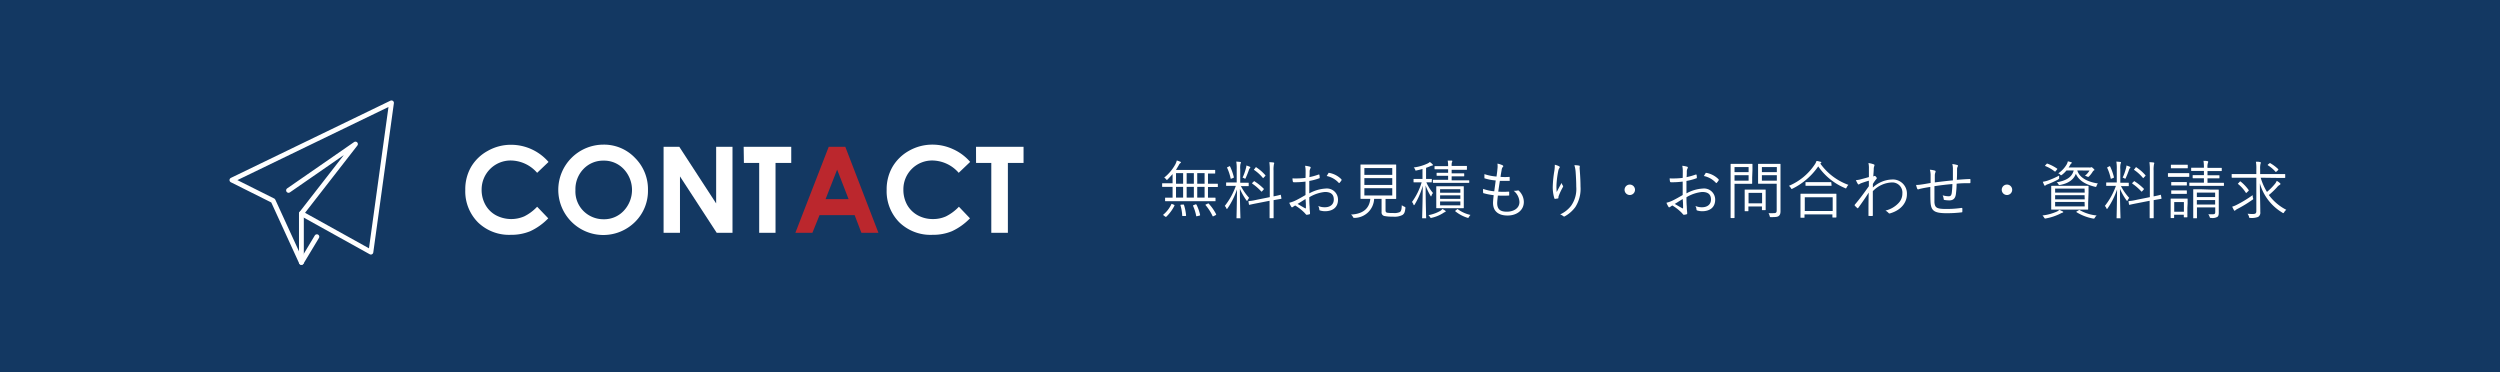 <svg xmlns="http://www.w3.org/2000/svg" viewBox="0 0 517 77"><defs><style>.cls-1{fill:#133862;}.cls-2{fill:none;stroke:#fff;stroke-linecap:round;stroke-linejoin:round;}.cls-3{fill:#fff;}.cls-4{fill:#bb272d;}</style></defs><g id="レイヤー_2" data-name="レイヤー 2"><g id="レイヤー_1-2" data-name="レイヤー 1"><rect class="cls-1" width="517" height="77"/><g id="paper_plane_message" data-name="paper plane/message"><line class="cls-2" x1="62.33" y1="44.16" x2="62.33" y2="54.27"/><polyline class="cls-2" points="59.67 39.37 73.51 29.79 62.33 44.16 76.7 52.14 80.96 21.27 47.96 37.24 56.48 41.5 62.33 54.27 65.53 48.95"/></g><path class="cls-3" d="M113.45,33.48l-2.37,2.26a7.33,7.33,0,0,0-5.43-2.55,6,6,0,0,0-6.05,6,6.3,6.3,0,0,0,.78,3.16,5.51,5.51,0,0,0,2.19,2.17,6.77,6.77,0,0,0,5.83.23,9.3,9.3,0,0,0,2.68-2l2.3,2.4a12.42,12.42,0,0,1-3.72,2.66,10.13,10.13,0,0,1-4,.75A9.23,9.23,0,0,1,98.86,46a9.12,9.12,0,0,1-2.64-6.75,9.27,9.27,0,0,1,1.2-4.73,9,9,0,0,1,3.45-3.32,9.67,9.67,0,0,1,4.83-1.26,10.26,10.26,0,0,1,7.75,3.57Z"/><path class="cls-3" d="M124.82,29.91a8.84,8.84,0,0,1,6.49,2.73A9.13,9.13,0,0,1,134,39.31a9,9,0,0,1-2.68,6.59,9.3,9.3,0,0,1-13.17-.07,9.35,9.35,0,0,1,6.64-15.92Zm0,3.31a5.59,5.59,0,0,0-4.15,1.72A6,6,0,0,0,119,39.31,5.7,5.7,0,0,0,121.06,44a5.85,5.85,0,0,0,3.78,1.34A5.52,5.52,0,0,0,129,43.58a6.29,6.29,0,0,0,0-8.6A5.56,5.56,0,0,0,124.78,33.22Z"/><path class="cls-3" d="M137.23,30.36h3.25l7.62,11.71V30.36h3.38V48.15h-3.26l-7.6-11.67V48.15h-3.39Z"/><path class="cls-3" d="M153.79,30.36h9.84V33.7h-3.25V48.15H157V33.7h-3.16Z"/><path class="cls-4" d="M171.38,30.36h3.43l6.85,17.79h-3.52l-1.4-3.66h-7.26L168,48.15h-3.52Zm1.74,4.72-2.39,6.1h4.76Z"/><path class="cls-3" d="M200.63,33.48l-2.37,2.26a7.35,7.35,0,0,0-5.44-2.55,5.94,5.94,0,0,0-6,6,6.4,6.4,0,0,0,.77,3.16,5.64,5.64,0,0,0,2.19,2.17,6.39,6.39,0,0,0,3.14.78,6.49,6.49,0,0,0,2.7-.55,9.58,9.58,0,0,0,2.68-2l2.29,2.4a12.42,12.42,0,0,1-3.72,2.66,10.08,10.08,0,0,1-4,.75A9.26,9.26,0,0,1,186,46a9.12,9.12,0,0,1-2.64-6.75,9.27,9.27,0,0,1,1.2-4.73A9.11,9.11,0,0,1,188,31.17a9.73,9.73,0,0,1,4.83-1.26,10.1,10.1,0,0,1,4.24.93A10.23,10.23,0,0,1,200.63,33.48Z"/><path class="cls-3" d="M201.84,30.36h9.83V33.7h-3.24V48.15H205V33.7h-3.15Z"/><path class="cls-3" d="M251.85,38.57c0,.09,0,.1-.1.1s-.47,0-1.68,0h-.26v2.21c1,0,1.39,0,1.45,0s.11,0,.11.11v.52c0,.09,0,.1-.11.1s-.5,0-1.78,0h-6.67c-1.27,0-1.7,0-1.76,0s-.11,0-.11-.1v-.52c0-.1,0-.11.11-.11s.42,0,1.44,0V38.65h-.38c-1.21,0-1.61,0-1.67,0s-.11,0-.11-.1V38c0-.09,0-.1.11-.1s.46,0,1.67,0h.38v-1.9c-.33.37-.68.75-1,1.08-.09.09-.14.13-.18.13s-.1-.06-.2-.17a1,1,0,0,0-.36-.31A9,9,0,0,0,243.05,34a3.32,3.32,0,0,0,.31-.81,4.45,4.45,0,0,1,.73.26c.06,0,.12.08.12.13s0,.09-.12.16a1.1,1.1,0,0,0-.31.4c-.17.3-.37.63-.59,1h6.16c1.33,0,1.77,0,1.85,0s.1,0,.1.11v.53c0,.09,0,.11-.1.11s-.43,0-1.39,0V38h.26c1.21,0,1.61,0,1.68,0s.1,0,.1.1Zm-9.09,3.77c.15.08.15.1.12.18a8.23,8.23,0,0,1-1.67,2.28c-.07.07-.11.06-.24,0l-.33-.25c-.13-.1-.13-.14,0-.22a6.28,6.28,0,0,0,1.6-2.1c0-.08.07-.08.25,0Zm1.91-6.54H243.2V38h1.47Zm0,2.85H243.2v2.21h1.47Zm0,3.65c.13,0,.15,0,.18.09a10,10,0,0,1,.43,2.15c0,.09,0,.11-.16.13l-.44,0c-.18,0-.2,0-.2-.11a8.61,8.61,0,0,0-.36-2.09c0-.12,0-.13.18-.15Zm2.22-6.5h-1.49V38h1.49Zm0,2.85h-1.49v2.21h1.49Zm.34,3.61c.14,0,.15,0,.21.07a9.58,9.58,0,0,1,.74,2.1c0,.11,0,.12-.13.16l-.42.1c-.19.05-.22.05-.25,0a9.19,9.19,0,0,0-.66-2.12c0-.09,0-.1.14-.15Zm1.88-6.46h-1.52V38h1.52Zm0,2.85h-1.52v2.21h1.52Zm.63,3.47c.14-.07.15-.07.23,0a9.53,9.53,0,0,1,1.52,2.17c.05.09,0,.13-.11.21l-.37.18c-.17.09-.19.09-.25,0a9.89,9.89,0,0,0-1.44-2.25c-.06-.07-.05-.09.11-.17Z"/><path class="cls-3" d="M256.58,38.41a11.23,11.23,0,0,0,1.74,2.51,2.83,2.83,0,0,0-.31.48c-.05.09-.09.15-.13.15s-.06-.06-.13-.13a13.43,13.43,0,0,1-1.34-2.37c0,3.09.11,5.78.11,6s0,.09-.11.09h-.6c-.09,0-.1,0-.1-.09s.08-2.86.1-5.87a15.82,15.82,0,0,1-1.95,3.9c-.05.08-.09.13-.13.13s-.07,0-.13-.15a1.17,1.17,0,0,0-.32-.47,14.41,14.41,0,0,0,2.29-4.15h-.5c-1,0-1.32,0-1.4,0s-.11,0-.11-.09v-.51c0-.09,0-.1.11-.1s.39,0,1.4,0h.68V35a8.1,8.1,0,0,0-.09-1.58,8,8,0,0,1,.8.07c.11,0,.17.06.17.12a.5.5,0,0,1-.09.24,4,4,0,0,0-.06,1.14v2.8h.24c1,0,1.34,0,1.41,0s.1,0,.1.1v.51c0,.08,0,.09-.1.09s-.39,0-1.41,0Zm-2.4-4c.14-.07.15-.07.19,0a11.13,11.13,0,0,1,.79,2.23c0,.1,0,.1-.15.17l-.3.11c-.17.07-.18.07-.21,0a10.05,10.05,0,0,0-.73-2.21c-.05-.07,0-.1.11-.15Zm4.29.37a.68.68,0,0,0-.17.29c-.17.51-.42,1.14-.68,1.72-.05.11-.08.17-.14.17a.4.4,0,0,1-.17-.08,1.11,1.11,0,0,0-.35-.14,10.83,10.83,0,0,0,.71-2,2,2,0,0,0,.08-.51,4.07,4.07,0,0,1,.66.24c.08,0,.15.06.15.14S258.52,34.77,258.47,34.82ZM265,41c0,.08,0,.09-.09.12l-1.53.27v1.38c0,1.52,0,2.19,0,2.25s0,.11-.1.11h-.62c-.1,0-.11,0-.11-.11s0-.71,0-2.24V41.52L260.1,42c-1.2.23-1.61.34-1.7.35s-.1,0-.12-.09l-.1-.56c0-.09,0-.1.09-.12s.5,0,1.72-.29l2.6-.52V35.32a11.28,11.28,0,0,0-.09-1.78,6.75,6.75,0,0,1,.84.06c.09,0,.17.07.17.12a.87.87,0,0,1-.06.23,6,6,0,0,0-.08,1.34v5.32c1-.19,1.31-.3,1.4-.32s.11,0,.12.1Zm-5.72-3.47c.09-.09.12-.09.2,0A10.66,10.66,0,0,1,261.31,39c.09.09.06.11,0,.21l-.28.31c-.13.13-.14.14-.22.06A10.25,10.25,0,0,0,259,38c-.08,0-.08-.09,0-.21Zm.38-2.9c.09-.09.1-.09.18,0a8.85,8.85,0,0,1,1.81,1.58c.06.06.08.09,0,.19l-.3.31c-.14.15-.14.16-.2.07a8.59,8.59,0,0,0-1.79-1.63c-.07,0-.07-.07.06-.2Z"/><path class="cls-3" d="M270,35.5a5.26,5.26,0,0,0-.11-1.22,5.6,5.6,0,0,1,1,.19.21.21,0,0,1,.16.2.38.38,0,0,1-.07.17,1.39,1.39,0,0,0-.15.66c0,.35,0,.72-.05,1.13a12.94,12.94,0,0,0,1.91-.54c.1,0,.15,0,.17.09a4.93,4.93,0,0,1,.05.54c0,.12,0,.13-.15.17a11.68,11.68,0,0,1-2,.53c0,.85,0,1.71,0,2.57a7.93,7.93,0,0,1,3.4-1,2.3,2.3,0,0,1,2.54,2.3c0,1.57-1.06,2.39-2.7,2.39a3.49,3.49,0,0,1-1-.15c-.13,0-.17-.13-.18-.34a1.8,1.8,0,0,0-.21-.6,3.27,3.27,0,0,0,1.39.27c1,0,1.83-.52,1.83-1.6S275.2,39.7,274,39.7a7.69,7.69,0,0,0-3.24,1.09c0,.47,0,1.18.07,2,0,.61.08,1,.08,1.24s0,.26-.15.29a2.69,2.69,0,0,1-.54.1c-.12,0-.18-.13-.5-.47a10.15,10.15,0,0,0-1.88-1.46c-.2.12-.33.21-.44.29a.33.33,0,0,1-.19.09c-.07,0-.13,0-.19-.14a4.51,4.51,0,0,1-.4-.8,6.51,6.51,0,0,0,1.26-.45c.57-.27,1.31-.69,2.1-1.15,0-.92,0-1.88,0-2.78a16.91,16.91,0,0,1-2.38.14c-.17,0-.22-.06-.25-.19a4.13,4.13,0,0,1-.07-.61,17.13,17.13,0,0,0,2.7-.1C270,36.31,270,35.94,270,35.5Zm-1.68,6.66c.62.36,1.07.63,1.61.93.09,0,.13,0,.13-.09,0-.56,0-1.13-.08-1.84C269.43,41.49,269,41.78,268.36,42.16Zm6.36-6.31c0-.09.09-.12.18-.1a4.66,4.66,0,0,1,2.57,1.36c0,.07,0,.11,0,.17a3.42,3.42,0,0,1-.41.53c-.07.07-.12.06-.17,0a4.61,4.61,0,0,0-2.49-1.41A4.94,4.94,0,0,1,274.72,35.85Z"/><path class="cls-3" d="M286.53,43.48c0,.35.12.46.35.51a6.93,6.93,0,0,0,1.24.06,2.84,2.84,0,0,0,1.38-.2c.28-.2.36-.61.39-1.42a2.06,2.06,0,0,0,.53.31c.22.09.23.12.21.34-.09.83-.24,1.12-.59,1.37a3.56,3.56,0,0,1-2,.35,7.88,7.88,0,0,1-1.75-.13.74.74,0,0,1-.58-.82V41.12h-1.54a4.11,4.11,0,0,1-4,3.94c-.26,0-.27,0-.39-.21a1.19,1.19,0,0,0-.4-.48c2.43-.11,3.8-1.2,4-3.25h-.16c-1.28,0-1.69,0-1.77,0s-.1,0-.1-.1,0-.51,0-1.6V35.73c0-1.11,0-1.53,0-1.61s0-.1.1-.1.51,0,1.78,0h3.62c1.27,0,1.71,0,1.78,0s.1,0,.1.1,0,.5,0,1.61v3.71c0,1.09,0,1.53,0,1.6s0,.1-.1.1-.51,0-1.78,0h-.32Zm1.39-8.73h-5.77v1.41h5.77Zm0,2.09h-5.77v1.4h5.77Zm0,2.08h-5.77v1.5h5.77Z"/><path class="cls-3" d="M296.08,37.61c0,.09,0,.1-.11.1l-1,0a8.91,8.91,0,0,0,1.38,2.21,1.26,1.26,0,0,0-.31.53c0,.1-.07.15-.1.15s-.07,0-.12-.13a11.07,11.07,0,0,1-1-2.13c0,3.48.11,6.51.11,6.71s0,.09-.11.09h-.62c-.09,0-.1,0-.1-.09s.1-3.29.13-6.65a15.65,15.65,0,0,1-1.67,3.89c-.05.09-.1.14-.14.14s-.07,0-.12-.15a1.46,1.46,0,0,0-.3-.51,13.58,13.58,0,0,0,2-4.06h-.3c-.92,0-1.21,0-1.27,0s-.11,0-.11-.1v-.5c0-.1,0-.11.11-.11s.35,0,1.27,0h.47V34.94c-.37.11-.74.2-1.15.29s-.26.06-.37-.18a1.5,1.5,0,0,0-.29-.42,9.31,9.31,0,0,0,2.86-.82,1.92,1.92,0,0,0,.47-.31,3,3,0,0,1,.53.45c.07.07.11.11.11.17s-.08.12-.2.13a1.32,1.32,0,0,0-.35.12c-.27.12-.57.23-.87.34V37c.77,0,1,0,1.09,0s.11,0,.11.11Zm2.76,6.24a1.06,1.06,0,0,0-.35.18,7.24,7.24,0,0,1-2.38,1c-.24.07-.24.07-.39-.15a1.62,1.62,0,0,0-.33-.39,7.48,7.48,0,0,0,2.48-.89,1.7,1.7,0,0,0,.42-.39,5.69,5.69,0,0,1,.57.35c.08.06.11.1.11.15S298.92,43.82,298.84,43.85Zm5-6.14c0,.09,0,.1-.11.1s-.5,0-1.79,0h-3.72c-1.29,0-1.73,0-1.79,0s-.11,0-.11-.1v-.43c0-.09,0-.1.11-.1s.5,0,1.79,0h1.25v-.83h-.7c-1.15,0-1.51,0-1.58,0s-.1,0-.1-.11v-.4c0-.09,0-.1.1-.1s.43,0,1.58,0h.7v-.74h-1c-1.23,0-1.62,0-1.7,0s-.11,0-.11-.11v-.43c0-.09,0-.1.11-.1s.47,0,1.7,0h1a5.4,5.4,0,0,0-.09-1.15l.82,0c.09,0,.14.06.14.11a.53.53,0,0,1-.08.23,2.46,2.46,0,0,0-.06.76h1.35c1.22,0,1.62,0,1.7,0s.11,0,.11.1V35c0,.09,0,.11-.11.11s-.48,0-1.7,0H300.2v.74h.91c1.15,0,1.51,0,1.58,0s.11,0,.11.1v.4c0,.09,0,.11-.11.11s-.43,0-1.58,0h-.91v.83h1.74c1.29,0,1.73,0,1.79,0s.11,0,.11.1Zm-1.13,4c0,.86,0,1.15,0,1.23s0,.11-.09.11-.45,0-1.59,0h-2.34c-1.13,0-1.49,0-1.57,0s-.1,0-.1-.11,0-.37,0-1.23V39.84c0-.86,0-1.15,0-1.22s0-.1.1-.1.44,0,1.57,0h2.34c1.14,0,1.51,0,1.59,0s.09,0,.09.1,0,.36,0,1.22ZM302,39.12h-4.19v.74H302Zm0,1.27h-4.19v.74H302Zm0,1.27h-4.19v.8H302Zm-.69,1.64c.09-.09.13-.08.21,0a7,7,0,0,0,2.58,1.15,1.65,1.65,0,0,0-.32.42c-.13.23-.14.22-.39.14A7.52,7.52,0,0,1,301,43.73c-.1-.06-.08-.09,0-.19Z"/><path class="cls-3" d="M309.62,42c0,1.33.7,1.78,2,1.78s2.6-.64,2.6-2a3.12,3.12,0,0,0-1.2-2.33,3.1,3.1,0,0,0,.81-.05.28.28,0,0,1,.22,0,3.25,3.25,0,0,1,1.08,2.35c0,1.76-1.49,2.82-3.37,2.82s-3-.88-3-2.6c0-.46.08-1.06.13-1.61a12.35,12.35,0,0,1-2.06-.4c-.07,0-.11,0-.12-.17a3.55,3.55,0,0,1,0-.73,9.25,9.25,0,0,0,2.3.5c.11-.81.22-1.56.3-2.24a10,10,0,0,1-2.22-.42c-.09,0-.1,0-.11-.16s0-.47,0-.73a10.36,10.36,0,0,0,2.5.5c.1-.7.14-1,.19-1.57a4.07,4.07,0,0,0,0-1.1,4,4,0,0,1,1,.31c.12.05.2.13.2.21s0,.11-.1.18a1.16,1.16,0,0,0-.23.61c-.09.51-.16.88-.23,1.43a12.33,12.33,0,0,0,1.82,0s.07,0,.07.11,0,.41,0,.59-.05.13-.13.13c-.61,0-1.34,0-1.9,0-.1.63-.22,1.43-.33,2.22a14.66,14.66,0,0,0,2.1,0c.12,0,.16,0,.16.1s0,.41,0,.57,0,.14-.12.14a20.47,20.47,0,0,1-2.22,0C309.7,41,309.62,41.6,309.62,42Z"/><path class="cls-3" d="M322.39,34.37c.11.06.17.12.17.19a.26.26,0,0,1-.06.17,1.34,1.34,0,0,0-.23.51,19.59,19.59,0,0,0-.39,3,10.07,10.07,0,0,0,.05,1.47c.28-.55.67-1.29,1-1.87a2,2,0,0,0,.26.53c.1.14.07.22,0,.35a13,13,0,0,0-.82,1.72,1,1,0,0,0-.09.41c0,.12,0,.16-.09.19l-.62.09c-.07,0-.11-.06-.13-.13a7.63,7.63,0,0,1-.33-2.43,23.3,23.3,0,0,1,.3-3.06,7.36,7.36,0,0,0,.12-1.44A3.69,3.69,0,0,1,322.39,34.37Zm4.11-.13c.19,0,.22.13.19.26a2.22,2.22,0,0,0,0,.61c.11,1.44.16,2.52.16,3.45a7,7,0,0,1-1.07,4.26,6.75,6.75,0,0,1-2.14,1.89.26.26,0,0,1-.34,0,2.13,2.13,0,0,0-.66-.37,6,6,0,0,0,2.26-1.78,6,6,0,0,0,1.07-3.94c0-.89-.06-2.13-.13-3.09a5.76,5.76,0,0,0-.26-1.36A4.19,4.19,0,0,1,326.5,34.24Z"/><path class="cls-3" d="M338.12,39.25A1.08,1.08,0,1,1,337,38.17,1.08,1.08,0,0,1,338.12,39.25Z"/><path class="cls-3" d="M348,35.5a5.26,5.26,0,0,0-.11-1.22,5.6,5.6,0,0,1,1,.19.21.21,0,0,1,.16.2.38.38,0,0,1-.07.17,1.39,1.39,0,0,0-.15.66c0,.35,0,.72-.05,1.13a12.94,12.94,0,0,0,1.91-.54c.1,0,.15,0,.17.09a4.93,4.93,0,0,1,.05.54c0,.12,0,.13-.15.17a11.68,11.68,0,0,1-2,.53c0,.85,0,1.71,0,2.57a7.93,7.93,0,0,1,3.4-1,2.3,2.3,0,0,1,2.54,2.3c0,1.57-1.06,2.39-2.7,2.39a3.49,3.49,0,0,1-1-.15c-.13,0-.17-.13-.18-.34a1.8,1.8,0,0,0-.21-.6,3.27,3.27,0,0,0,1.39.27c1,0,1.83-.52,1.83-1.6S353.2,39.7,352,39.7a7.69,7.69,0,0,0-3.24,1.09c0,.47,0,1.18.07,2,0,.61.08,1,.08,1.24s0,.26-.15.29a2.69,2.69,0,0,1-.54.1c-.12,0-.18-.13-.5-.47a10.15,10.15,0,0,0-1.88-1.46c-.2.12-.33.21-.44.29a.33.33,0,0,1-.19.09c-.07,0-.13,0-.19-.14a4.51,4.51,0,0,1-.4-.8,6.51,6.51,0,0,0,1.26-.45c.57-.27,1.31-.69,2.1-1.15,0-.92,0-1.88,0-2.78a16.91,16.91,0,0,1-2.38.14c-.17,0-.22-.06-.25-.19a4.13,4.13,0,0,1-.07-.61,17.13,17.13,0,0,0,2.7-.1C348,36.31,348,35.94,348,35.5Zm-1.68,6.66c.62.36,1.07.63,1.61.93.09,0,.13,0,.13-.09,0-.56,0-1.13-.08-1.84C347.43,41.49,347,41.78,346.36,42.16Zm6.36-6.31c0-.09.09-.12.18-.1a4.66,4.66,0,0,1,2.57,1.36c0,.07,0,.11,0,.17a3.42,3.42,0,0,1-.41.53c-.07.07-.12.06-.17,0a4.61,4.61,0,0,0-2.49-1.41A4.94,4.94,0,0,1,352.72,35.85Z"/><path class="cls-3" d="M362.35,36.71c0,.81,0,1.13,0,1.2s0,.1-.11.1-.39,0-1.3,0H358.7v4.27c0,1.86,0,2.62,0,2.7s0,.11-.1.11H358c-.09,0-.11,0-.11-.11s0-.84,0-2.7V36.72c0-1.86,0-2.65,0-2.73s0-.1.11-.1.5,0,1.47,0H361c.91,0,1.24,0,1.3,0s.11,0,.11.1,0,.41,0,1.2Zm-.74-2.16H358.7V35.6h2.91Zm0,1.68H358.7v1.13h2.91Zm3.53,5.12c0,1.65,0,1.93,0,2s0,.1-.1.1h-.55c-.1,0-.12,0-.12-.1V42.7h-2.8v.87c0,.1,0,.11-.11.11h-.56c-.09,0-.1,0-.1-.11s0-.35,0-2.06V40.6c0-.91,0-1.21,0-1.29s0-.1.1-.1.38,0,1.34,0h1.46c.95,0,1.26,0,1.34,0s.1,0,.1.1,0,.38,0,1.07Zm-.74-1.47h-2.8v2.17h2.8Zm3.81,1.87c0,.72,0,1.39,0,1.89s-.09.79-.34,1-.57.26-1.61.26c-.23,0-.23,0-.3-.25a1.88,1.88,0,0,0-.23-.57,8.1,8.1,0,0,0,1,0c.57,0,.69-.1.69-.62V38h-2.33c-1,0-1.34,0-1.41,0s-.11,0-.11-.1,0-.32,0-1.12V35.11c0-.79,0-1,0-1.12s0-.1.11-.1.39,0,1.41,0h1.61c1,0,1.34,0,1.4,0s.11,0,.11.1,0,.6,0,1.86Zm-.76-7.2h-3.09V35.6h3.09Zm0,1.68h-3.09v1.13h3.09Z"/><path class="cls-3" d="M376.43,33.81a12.25,12.25,0,0,0,5.82,4.42,1.93,1.93,0,0,0-.36.52c-.07.14-.1.21-.17.21a.51.51,0,0,1-.21-.08,12.66,12.66,0,0,1-5.5-4.47A14,14,0,0,1,370.72,39a.68.68,0,0,1-.19.08c-.07,0-.09-.06-.17-.18a1.72,1.72,0,0,0-.41-.47,12,12,0,0,0,5.33-4.4,2.69,2.69,0,0,0,.37-.74c.31,0,.58.11.81.16s.18.08.18.14,0,.1-.1.16Zm3.34,8.83c0,1.87,0,2.17,0,2.23s0,.11-.11.11h-.61c-.09,0-.11,0-.11-.11v-.53h-5.77v.6c0,.08,0,.09-.1.09h-.63c-.09,0-.1,0-.1-.09s0-.38,0-2.26V41.62c0-1.06,0-1.39,0-1.45s0-.11.1-.11.52,0,1.8,0h3.64c1.27,0,1.71,0,1.78,0s.11,0,.11.11,0,.39,0,1.27ZM379,40.79h-5.77v2.85H379Zm-.23-2.47c0,.09,0,.11-.11.11s-.42,0-1.52,0H375c-1.09,0-1.44,0-1.52,0s-.1,0-.1-.11v-.56c0-.09,0-.1.1-.1s.43,0,1.52,0h2.08c1.1,0,1.46,0,1.52,0s.11,0,.11.1Z"/><path class="cls-3" d="M387.52,34c.14.05.15.17.09.32a1.91,1.91,0,0,0-.12.51c0,.58-.06,1-.09,1.66a.83.83,0,0,0,.21-.1.11.11,0,0,1,.09,0c.05,0,.13,0,.25.17a.5.5,0,0,1,.17.29c0,.07-.06.14-.17.27a6.72,6.72,0,0,0-.64.93c0,.29,0,.5,0,.73a6.05,6.05,0,0,1,3.95-1.66,2.91,2.91,0,0,1,3.09,3.07c0,1.59-1.08,3.22-3.44,3.92a.29.29,0,0,1-.38-.09,2.24,2.24,0,0,0-.62-.47A5.43,5.43,0,0,0,392.61,42a2.8,2.8,0,0,0,.8-2,2.09,2.09,0,0,0-2.17-2.27,5.74,5.74,0,0,0-3.94,1.81c0,1.65,0,3.26,0,5,0,.08,0,.11-.11.12s-.45,0-.69,0c-.08,0-.1,0-.1-.12,0-1.6,0-3,.05-4.71C385.71,41,385,42,384.28,43c-.08.09-.14.1-.22,0a4.27,4.27,0,0,1-.48-.47c-.07-.06-.05-.13,0-.21,1-1.17,1.91-2.41,2.9-3.81,0-.42,0-.83,0-1.14-.51.14-1.11.34-1.55.5-.28.1-.44.26-.54.27s-.13,0-.23-.17a6,6,0,0,1-.36-.72,4.6,4.6,0,0,0,.86-.13c.56-.15,1.08-.28,1.83-.5,0-.51,0-1,0-1.76a4.44,4.44,0,0,0-.1-1.14A4.55,4.55,0,0,1,387.52,34Z"/><path class="cls-3" d="M403.86,35a4.16,4.16,0,0,0-.12-1.08,5.83,5.83,0,0,1,1,.2c.12,0,.16.08.16.17a.48.48,0,0,1-.07.21,1.08,1.08,0,0,0-.11.47c0,.77,0,1.46-.05,2.22,1-.08,1.82-.14,2.68-.17.1,0,.13,0,.13.13a5.42,5.42,0,0,1,0,.57c0,.12,0,.16-.13.16-.9,0-1.76,0-2.72.11,0,.85-.09,1.65-.15,2.15-.13.95-.6,1.3-1.37,1.3a6,6,0,0,1-1-.09c-.12,0-.15-.09-.16-.24a2.75,2.75,0,0,0-.21-.72,4.57,4.57,0,0,0,1.26.2c.39,0,.56-.2.63-.74s.11-1.18.13-1.79c-1.23.1-2.53.26-3.72.44,0,1.38,0,2.6,0,3.34.1,1.08.43,1.37,2.35,1.37A20.74,20.74,0,0,0,405.6,43c.16,0,.19,0,.21.12s0,.47,0,.61,0,.17-.12.18a24.59,24.59,0,0,1-3.15.18c-2.5,0-3.13-.5-3.29-2.06-.06-.57-.06-2-.06-3.37-.69.1-1.25.2-1.85.33a3.39,3.39,0,0,0-.59.17c-.13,0-.21,0-.26-.11a4.49,4.49,0,0,1-.24-.8,6.89,6.89,0,0,0,1-.08c.69-.09,1.34-.22,2-.33,0-.51,0-1,0-1.47a4.3,4.3,0,0,0-.15-1.27,4.6,4.6,0,0,1,1,.17.22.22,0,0,1,.19.19,1.72,1.72,0,0,1-.08.28,1.62,1.62,0,0,0-.09.57c0,.53,0,.93,0,1.41,1.12-.14,2.55-.31,3.74-.42C403.86,36.46,403.86,35.68,403.86,35Z"/><path class="cls-3" d="M416.12,39.25A1.08,1.08,0,1,1,415,38.17,1.08,1.08,0,0,1,416.12,39.25Z"/><path class="cls-3" d="M426.5,44a1.55,1.55,0,0,0-.41.17,10.82,10.82,0,0,1-3,1c-.24.06-.25,0-.37-.18a2.22,2.22,0,0,0-.34-.43,10.16,10.16,0,0,0,3-.82,1.84,1.84,0,0,0,.49-.35,6.25,6.25,0,0,1,.68.33c.09,0,.13.09.13.15S426.61,43.92,426.5,44Zm-.84-6.9a20.27,20.27,0,0,1-2.16,1,1.16,1.16,0,0,0-.44.21.28.28,0,0,1-.17.09c-.07,0-.1,0-.14-.11a7,7,0,0,1-.3-.7,5.69,5.69,0,0,0,.95-.22,15.37,15.37,0,0,0,2.43-1.07c0,.13,0,.3,0,.46S425.89,36.93,425.66,37.05Zm-2.46-3.16c.09-.12.14-.13.24-.09a8.73,8.73,0,0,1,1.94,1c.1.06.1.09,0,.22l-.25.3c-.12.15-.14.14-.23.08a7.76,7.76,0,0,0-1.9-1.1c-.1,0-.11-.07,0-.2Zm8.63,8c0,.91,0,1.24,0,1.3s0,.11-.1.11-.52,0-1.81,0H426.1c-1.29,0-1.73,0-1.81,0s-.1,0-.1-.11,0-.39,0-1.3v-2.1c0-.92,0-1.24,0-1.3s0-.11.1-.11.52,0,1.81,0H430c1.29,0,1.73,0,1.81,0s.1,0,.1.11,0,.38,0,1.3ZM431.09,39H425v.83h6.12Zm0,1.37H425v.85h6.12Zm0,1.39H425v.93h6.12Zm-1.51-6.51c.53,1.74,2.62,2.45,4.27,2.69a1.25,1.25,0,0,0-.27.48c-.08.24-.11.26-.34.2-1.62-.39-3.27-1.09-3.95-2.69-.47,1.26-1.6,2-3.23,2.31-.25.05-.27.05-.41-.19a1.21,1.21,0,0,0-.32-.35c1.89-.33,3.14-1,3.51-2.45h-1.49a6,6,0,0,1-.92.89c-.1.06-.14.1-.19.1s-.1,0-.2-.14a1.08,1.08,0,0,0-.39-.25A5.73,5.73,0,0,0,427.39,34a2.43,2.43,0,0,0,.24-.64c.28.06.49.12.66.17s.15.08.15.14,0,.09-.12.15a.81.81,0,0,0-.2.28,5.34,5.34,0,0,1-.33.53H432a.84.84,0,0,0,.35,0,.48.48,0,0,1,.14-.05c.07,0,.13,0,.33.19s.3.27.3.35,0,.09-.11.13a.66.66,0,0,0-.25.27,5.68,5.68,0,0,1-.7.91c-.1.1-.14.15-.22.15a.56.56,0,0,1-.23-.07,1.7,1.7,0,0,0-.45-.15,4.38,4.38,0,0,0,.95-1.09Zm.3,8.22c.11-.07.16-.08.24,0a8.65,8.65,0,0,0,3.47,1.09,1.71,1.71,0,0,0-.37.45c-.11.2-.14.22-.4.18a10,10,0,0,1-3.38-1.3c-.09-.07-.08-.11.08-.2Z"/><path class="cls-3" d="M438.58,38.41a10.91,10.91,0,0,0,1.74,2.51,2.83,2.83,0,0,0-.31.48c-.05.09-.09.15-.13.15s-.06-.06-.13-.13a12.83,12.83,0,0,1-1.34-2.37c0,3.09.11,5.78.11,6s0,.09-.11.09h-.6c-.09,0-.1,0-.1-.09s.08-2.86.1-5.87a15.82,15.82,0,0,1-1.95,3.9c-.05.08-.09.13-.13.13s-.07,0-.13-.15a1.17,1.17,0,0,0-.32-.47,14.41,14.41,0,0,0,2.29-4.15h-.5c-1,0-1.32,0-1.4,0s-.11,0-.11-.09v-.51c0-.09,0-.1.11-.1s.39,0,1.4,0h.68V35a8.1,8.1,0,0,0-.09-1.58,8,8,0,0,1,.8.07c.11,0,.17.06.17.12a.5.5,0,0,1-.09.24,4,4,0,0,0-.06,1.14v2.8h.24c1,0,1.34,0,1.41,0s.1,0,.1.1v.51c0,.08,0,.09-.1.09s-.39,0-1.41,0Zm-2.4-4c.14-.07.15-.07.19,0a11.13,11.13,0,0,1,.79,2.23c0,.1,0,.1-.15.17l-.3.11c-.17.07-.18.07-.21,0a10.05,10.05,0,0,0-.73-2.21c0-.07,0-.1.11-.15Zm4.28.37a.79.79,0,0,0-.16.29c-.17.51-.42,1.14-.68,1.72-.05.11-.08.17-.14.17a.4.4,0,0,1-.17-.08,1.11,1.11,0,0,0-.35-.14,10.83,10.83,0,0,0,.71-2,2,2,0,0,0,.08-.51,4.46,4.46,0,0,1,.66.24c.08,0,.15.06.15.14S440.52,34.77,440.46,34.82ZM447,41c0,.08,0,.09-.09.12l-1.53.27v1.38c0,1.52,0,2.19,0,2.25s0,.11-.1.11h-.63c-.09,0-.1,0-.1-.11s0-.71,0-2.24V41.52L442.1,42c-1.21.23-1.61.34-1.7.35s-.1,0-.12-.09l-.1-.56c0-.09,0-.1.09-.12s.5,0,1.72-.29l2.6-.52V35.32a11.28,11.28,0,0,0-.09-1.78,6.75,6.75,0,0,1,.84.06c.09,0,.17.07.17.12a.87.87,0,0,1-.06.23,6,6,0,0,0-.08,1.34v5.32c1-.19,1.31-.3,1.4-.32s.11,0,.12.1Zm-5.72-3.47c.09-.09.12-.09.2,0A10.66,10.66,0,0,1,443.31,39c.09.09.06.11,0,.21l-.28.31c-.13.13-.14.14-.22.06A10.25,10.25,0,0,0,441,38c-.08,0-.08-.09,0-.21Zm.38-2.9c.09-.09.1-.09.18,0a8.85,8.85,0,0,1,1.81,1.58c.06.06.08.09,0,.19l-.3.31c-.14.15-.14.16-.2.07a8.85,8.85,0,0,0-1.79-1.63c-.07,0-.07-.07.06-.2Z"/><path class="cls-3" d="M452.74,36.45c0,.1,0,.12-.11.12s-.37,0-1.36,0H449.8c-1,0-1.3,0-1.36,0s-.11,0-.11-.12v-.53c0-.09,0-.11.11-.11s.37,0,1.36,0h1.47c1,0,1.3,0,1.36,0s.11,0,.11.11ZM452.35,43c0,1.52,0,1.77,0,1.84s0,.1-.1.1h-.53c-.09,0-.11,0-.11-.1v-.43h-2V45c0,.09,0,.1-.1.1H449c-.09,0-.11,0-.11-.1s0-.31,0-1.9v-.79c0-.8,0-1.07,0-1.13s0-.11.11-.11.32,0,1.14,0h1c.84,0,1.08,0,1.16,0s.1,0,.1.11,0,.32,0,.92Zm.08-8.3c0,.09,0,.1-.11.1s-.31,0-1.14,0h-1c-.83,0-1.08,0-1.14,0s-.1,0-.1-.1v-.52c0-.1,0-.11.1-.11s.31,0,1.14,0h1c.83,0,1.06,0,1.14,0s.11,0,.11.11Zm-.19,3.56c0,.09,0,.1-.11.1s-.28,0-1.07,0h-.87c-.79,0-1,0-1.08,0s-.1,0-.1-.1v-.51c0-.09,0-.1.1-.1s.29,0,1.08,0h.87c.79,0,1,0,1.07,0s.11,0,.11.1Zm0,1.73c0,.09,0,.1-.11.1s-.28,0-1.07,0h-.87c-.79,0-1,0-1.08,0s-.1,0-.1-.1v-.51c0-.09,0-.1.1-.1s.29,0,1.08,0h.87c.79,0,1,0,1.07,0s.11,0,.11.1Zm-.61,1.8h-2v2h2Zm8.28-3.44c0,.09,0,.09-.09.09s-.49,0-1.77,0h-3.43c-1.27,0-1.7,0-1.76,0s-.11,0-.11-.09v-.47c0-.09,0-.1.11-.1s.49,0,1.76,0h1.15v-.92h-.67c-1.11,0-1.48,0-1.56,0s-.1,0-.1-.11v-.43c0-.09,0-.1.1-.1s.45,0,1.56,0h.67v-.87h-.87c-1.2,0-1.6,0-1.67,0s-.1,0-.1-.1v-.46c0-.09,0-.1.1-.1s.47,0,1.67,0h.87a8.83,8.83,0,0,0-.09-1.43c.32,0,.58,0,.83.07.09,0,.15.06.15.11a.67.67,0,0,1-.07.27,2.67,2.67,0,0,0-.08,1h1.17c1.19,0,1.6,0,1.68,0s.1,0,.1.1v.46c0,.09,0,.1-.1.1s-.49,0-1.68,0h-1.17v.87h.8c1.14,0,1.49,0,1.55,0s.12,0,.12.1v.43c0,.09,0,.11-.12.11s-.41,0-1.55,0h-.8v.92h1.54c1.28,0,1.71,0,1.77,0s.09,0,.09.1Zm-2.7.86c1.09,0,1.46,0,1.52,0s.11,0,.11.11,0,.51,0,1.52v1.39c0,.69,0,1.38,0,1.75s-.05.69-.27.86a2,2,0,0,1-1.29.23c-.24,0-.26,0-.34-.26a1.66,1.66,0,0,0-.27-.5c.3,0,.59,0,.89,0,.5,0,.55-.15.55-.49v-.93h-3.78v.49c0,1.19,0,1.6,0,1.67s0,.09-.11.09h-.56c-.09,0-.1,0-.1-.09s0-.43,0-1.64V40.7c0-1,0-1.38,0-1.45s0-.11.1-.11.45,0,1.54,0Zm.88.62h-3.78v.92h3.78Zm0,1.54h-3.78v.92h3.78Z"/><path class="cls-3" d="M467.51,36.75a12,12,0,0,0,1.3,2.94A12.51,12.51,0,0,0,470.48,38a2.29,2.29,0,0,0,.35-.6,3.23,3.23,0,0,1,.67.47c.09.08.1.12.1.18s-.06.12-.14.17a2.1,2.1,0,0,0-.6.53,15.78,15.78,0,0,1-1.66,1.58,10.32,10.32,0,0,0,3.61,3.06,1.61,1.61,0,0,0-.45.51c-.08.12-.11.17-.17.17s-.09,0-.19-.09a10.33,10.33,0,0,1-4.66-6.06c0,2.12.09,4.12.09,5.94a1,1,0,0,1-.46,1,3.62,3.62,0,0,1-1.57.21c-.25,0-.25,0-.31-.26a1.61,1.61,0,0,0-.3-.6c.31,0,.65.05.93.05.68,0,.89-.09.89-.62V36.75h-3.28c-1.23,0-1.65,0-1.71,0s-.11,0-.11-.11V36.1c0-.09,0-.11.11-.11s.48,0,1.71,0h3.28V35a8,8,0,0,0-.09-1.56c.31,0,.61,0,.87.08.09,0,.14.05.14.1a.64.64,0,0,1-.06.28A4.23,4.23,0,0,0,467.4,35v1h3.34c1.25,0,1.65,0,1.73,0s.11,0,.11.11v.57c0,.09,0,.11-.11.11s-.48,0-1.73,0Zm-1.76,4.6a25.46,25.46,0,0,1-3,1.83,2.5,2.5,0,0,0-.46.29.22.22,0,0,1-.16.1c-.06,0-.11,0-.16-.13a6.5,6.5,0,0,1-.35-.7,5.4,5.4,0,0,0,.95-.39,24.48,24.48,0,0,0,3.28-2,2.65,2.65,0,0,0,.05.54C466,41.2,466,41.2,465.75,41.35Zm-2.59-3.76c.11-.09.13-.09.2-.05A8.71,8.71,0,0,1,465,39.27c.05.07.06.09,0,.2l-.34.32c-.14.13-.17.16-.22.07a7.14,7.14,0,0,0-1.59-1.79c-.09-.07-.08-.09.07-.2Zm6.18-3.82c.09-.08.1-.08.19,0A8.29,8.29,0,0,1,471.16,35c0,.05,0,.1-.09.22l-.25.22c-.14.13-.18.15-.26.06a7,7,0,0,0-1.53-1.3c-.09-.06-.09-.09,0-.2Z"/></g></g></svg>